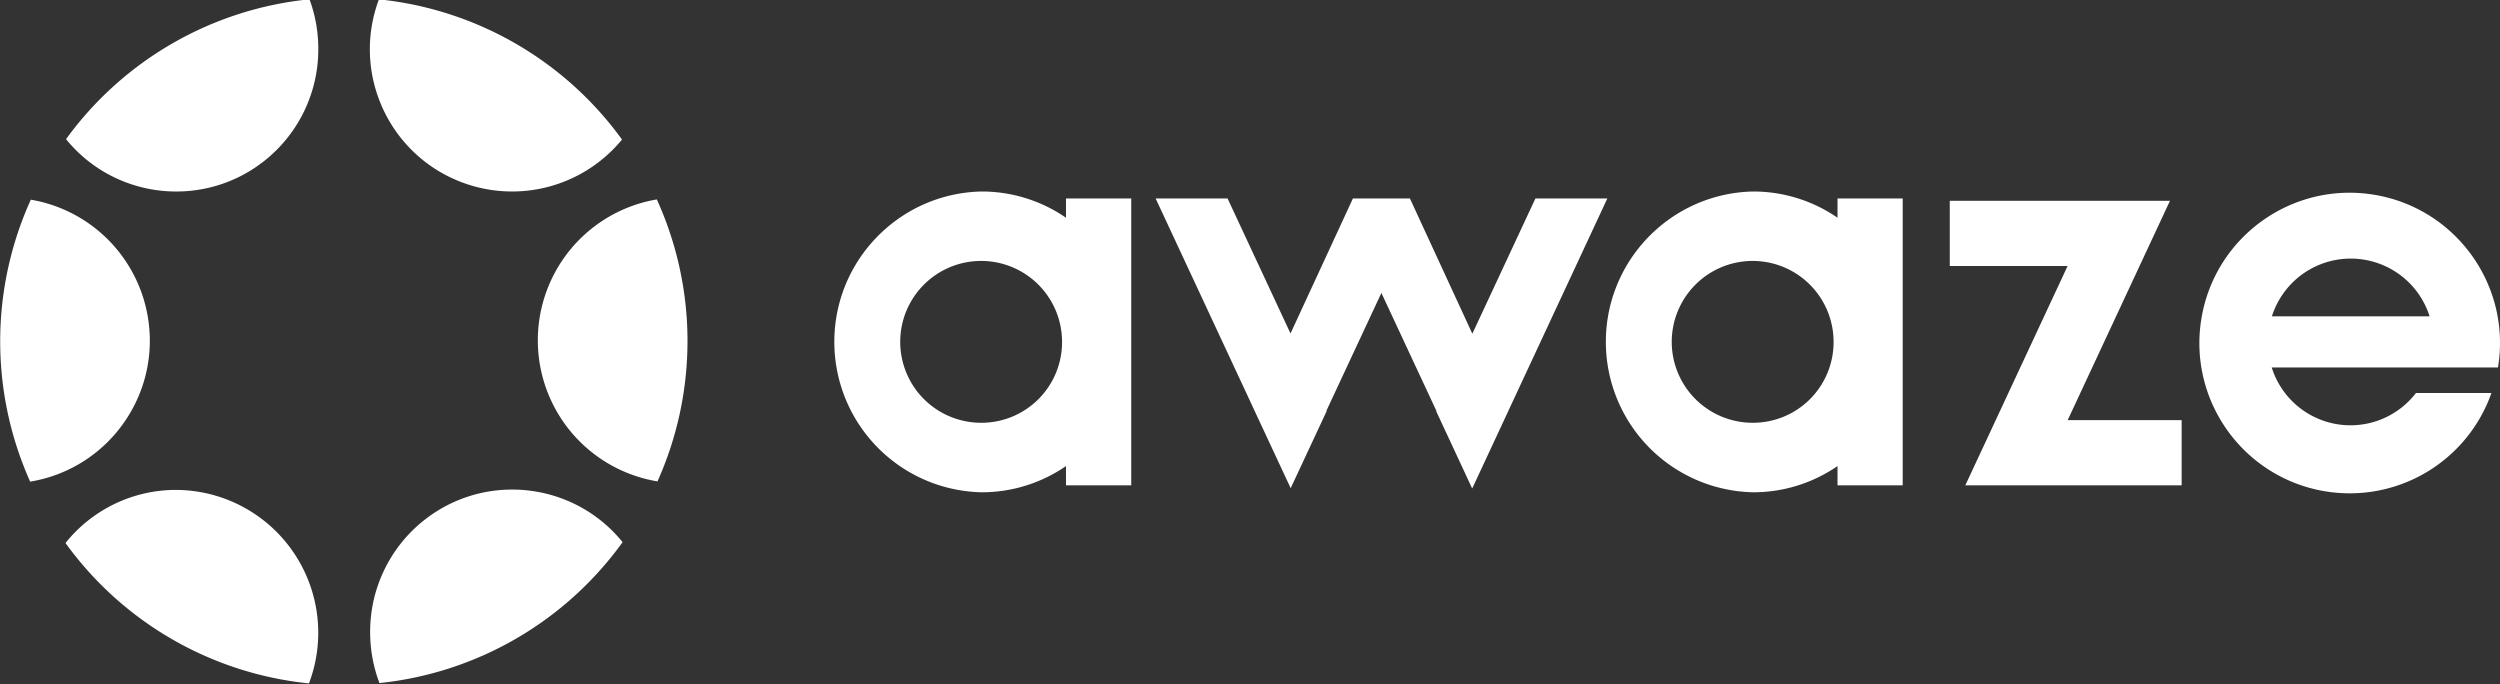 <svg xmlns="http://www.w3.org/2000/svg" width="1000" height="273.624" class="logo"><rect width="100%" height="100%" fill="#333333" stroke="none"/><defs><clipPath id="a" clipPathUnits="userSpaceOnUse"><path d="M0 0h595.276v841.89H0Z"/></clipPath></defs><path d="M0 0v9.627h-4.378V8.334a9.959 9.959 0 0 1-5.663 1.76c-5.573-.117-9.997-4.729-9.88-10.303a10.093 10.093 0 0 1 9.88-9.88 9.943 9.943 0 0 1 5.663 1.76v-1.294H0v9.619zm-10.041-5.425A5.43 5.43 0 1 0-4.642.035V0a5.412 5.412 0 0 0-5.399-5.425z" style="fill:#fff;fill-opacity:1;fill-rule:nonzero;stroke:none" transform="matrix(5.961 0 0 -5.961 452.495 136.772)"/><path d="M0 0v9.627h-4.374V8.334a9.955 9.955 0 0 1-5.662 1.76c-5.574-.117-9.997-4.729-9.881-10.303a10.093 10.093 0 0 1 9.881-9.88 9.94 9.94 0 0 1 5.662 1.76v-1.294H0v9.619zm-10.036-5.425A5.43 5.43 0 1 0-4.638.035V0a5.41 5.41 0 0 0-5.398-5.425" style="fill:#fff;fill-opacity:1;fill-rule:nonzero;stroke:none" transform="matrix(5.961 0 0 -5.961 761.08 136.772)"/><path d="M0 0h-10.582A5.549 5.549 0 0 0 0 0m4.589-3.428C5.493 2.068 1.771 7.256-3.725 8.161c-5.496.904-10.684-2.818-11.588-8.314-.904-5.496 2.818-10.684 8.314-11.588A10.084 10.084 0 0 1 4.149-5.144H-.915a5.54 5.54 0 0 0-9.68 1.716z" style="fill:#fff;fill-opacity:1;fill-rule:nonzero;stroke:none" transform="matrix(5.961 0 0 -5.961 971.84 126.544)"/><path d="M0 0h9.689v4.374H2.042l6.864 14.718H-5.87v-4.374h7.907L-4.827 0Z" style="fill:#fff;fill-opacity:1;fill-rule:nonzero;stroke:none" transform="matrix(5.961 0 0 -5.961 814.898 194.13)"/><path d="M0 0v-.004l2.416-5.179v.004l.013-.026L4.844-.031 4.831 0l3.683 7.894 3.692-7.916-.014-.022 2.412-5.179.013.027.004-.005 2.411 5.175v.004l6.644 14.256H18.85l-4.233-9.077-4.189 9.077H6.604l-4.188-9.06-4.224 9.06h-4.827z" style="fill:#fff;fill-opacity:1;fill-rule:nonzero;stroke:none" transform="matrix(5.961 0 0 -5.961 501.802 164.232)"/><g clip-path="url(#a)" transform="matrix(5.961 0 0 -5.961 -1274.115 4802.785)"><path d="M0 0a9.6 9.6 0 0 1-.59 3.291 23.016 23.016 0 0 1-16.337-9.385c3.326-4.083 9.332-4.696 13.415-1.37A9.537 9.537 0 0 1 0-.009" style="fill:#fff;fill-opacity:1;fill-rule:nonzero;stroke:none" transform="translate(235.1 802.457)"/><path d="M0 0c5.227.864 8.764 5.801 7.9 11.027A9.592 9.592 0 0 1 .044 18.92 23.024 23.024 0 0 1 0 0" style="fill:#fff;fill-opacity:1;fill-rule:nonzero;stroke:none" transform="translate(215.766 773.382)"/><path d="M0 0a9.584 9.584 0 0 1-8.919 12.984 9.494 9.494 0 0 1-7.418-3.564A23.018 23.018 0 0 1 0 0" style="fill:#fff;fill-opacity:1;fill-rule:nonzero;stroke:none" transform="translate(234.474 759.843)"/><path d="M0 0a9.593 9.593 0 0 1 .625-3.388A23.045 23.045 0 0 1 16.94 6.068c-3.317 4.09-9.322 4.716-13.411 1.399A9.534 9.534 0 0 1 0 0" style="fill:#fff;fill-opacity:1;fill-rule:nonzero;stroke:none" transform="translate(238.58 763.253)"/><path d="M0 0a22.94 22.94 0 0 1-2.059 9.517 9.592 9.592 0 0 1 .044-18.92A22.985 22.985 0 0 1 0 .018" style="fill:#fff;fill-opacity:1;fill-rule:nonzero;stroke:none" transform="translate(259.875 782.802)"/><path d="M0 0a23.027 23.027 0 0 1-16.311 9.407c-1.849-4.935.652-10.436 5.588-12.285A9.542 9.542 0 0 1 0 0" style="fill:#fff;fill-opacity:1;fill-rule:nonzero;stroke:none" transform="translate(255.48 796.337)"/></g></svg>